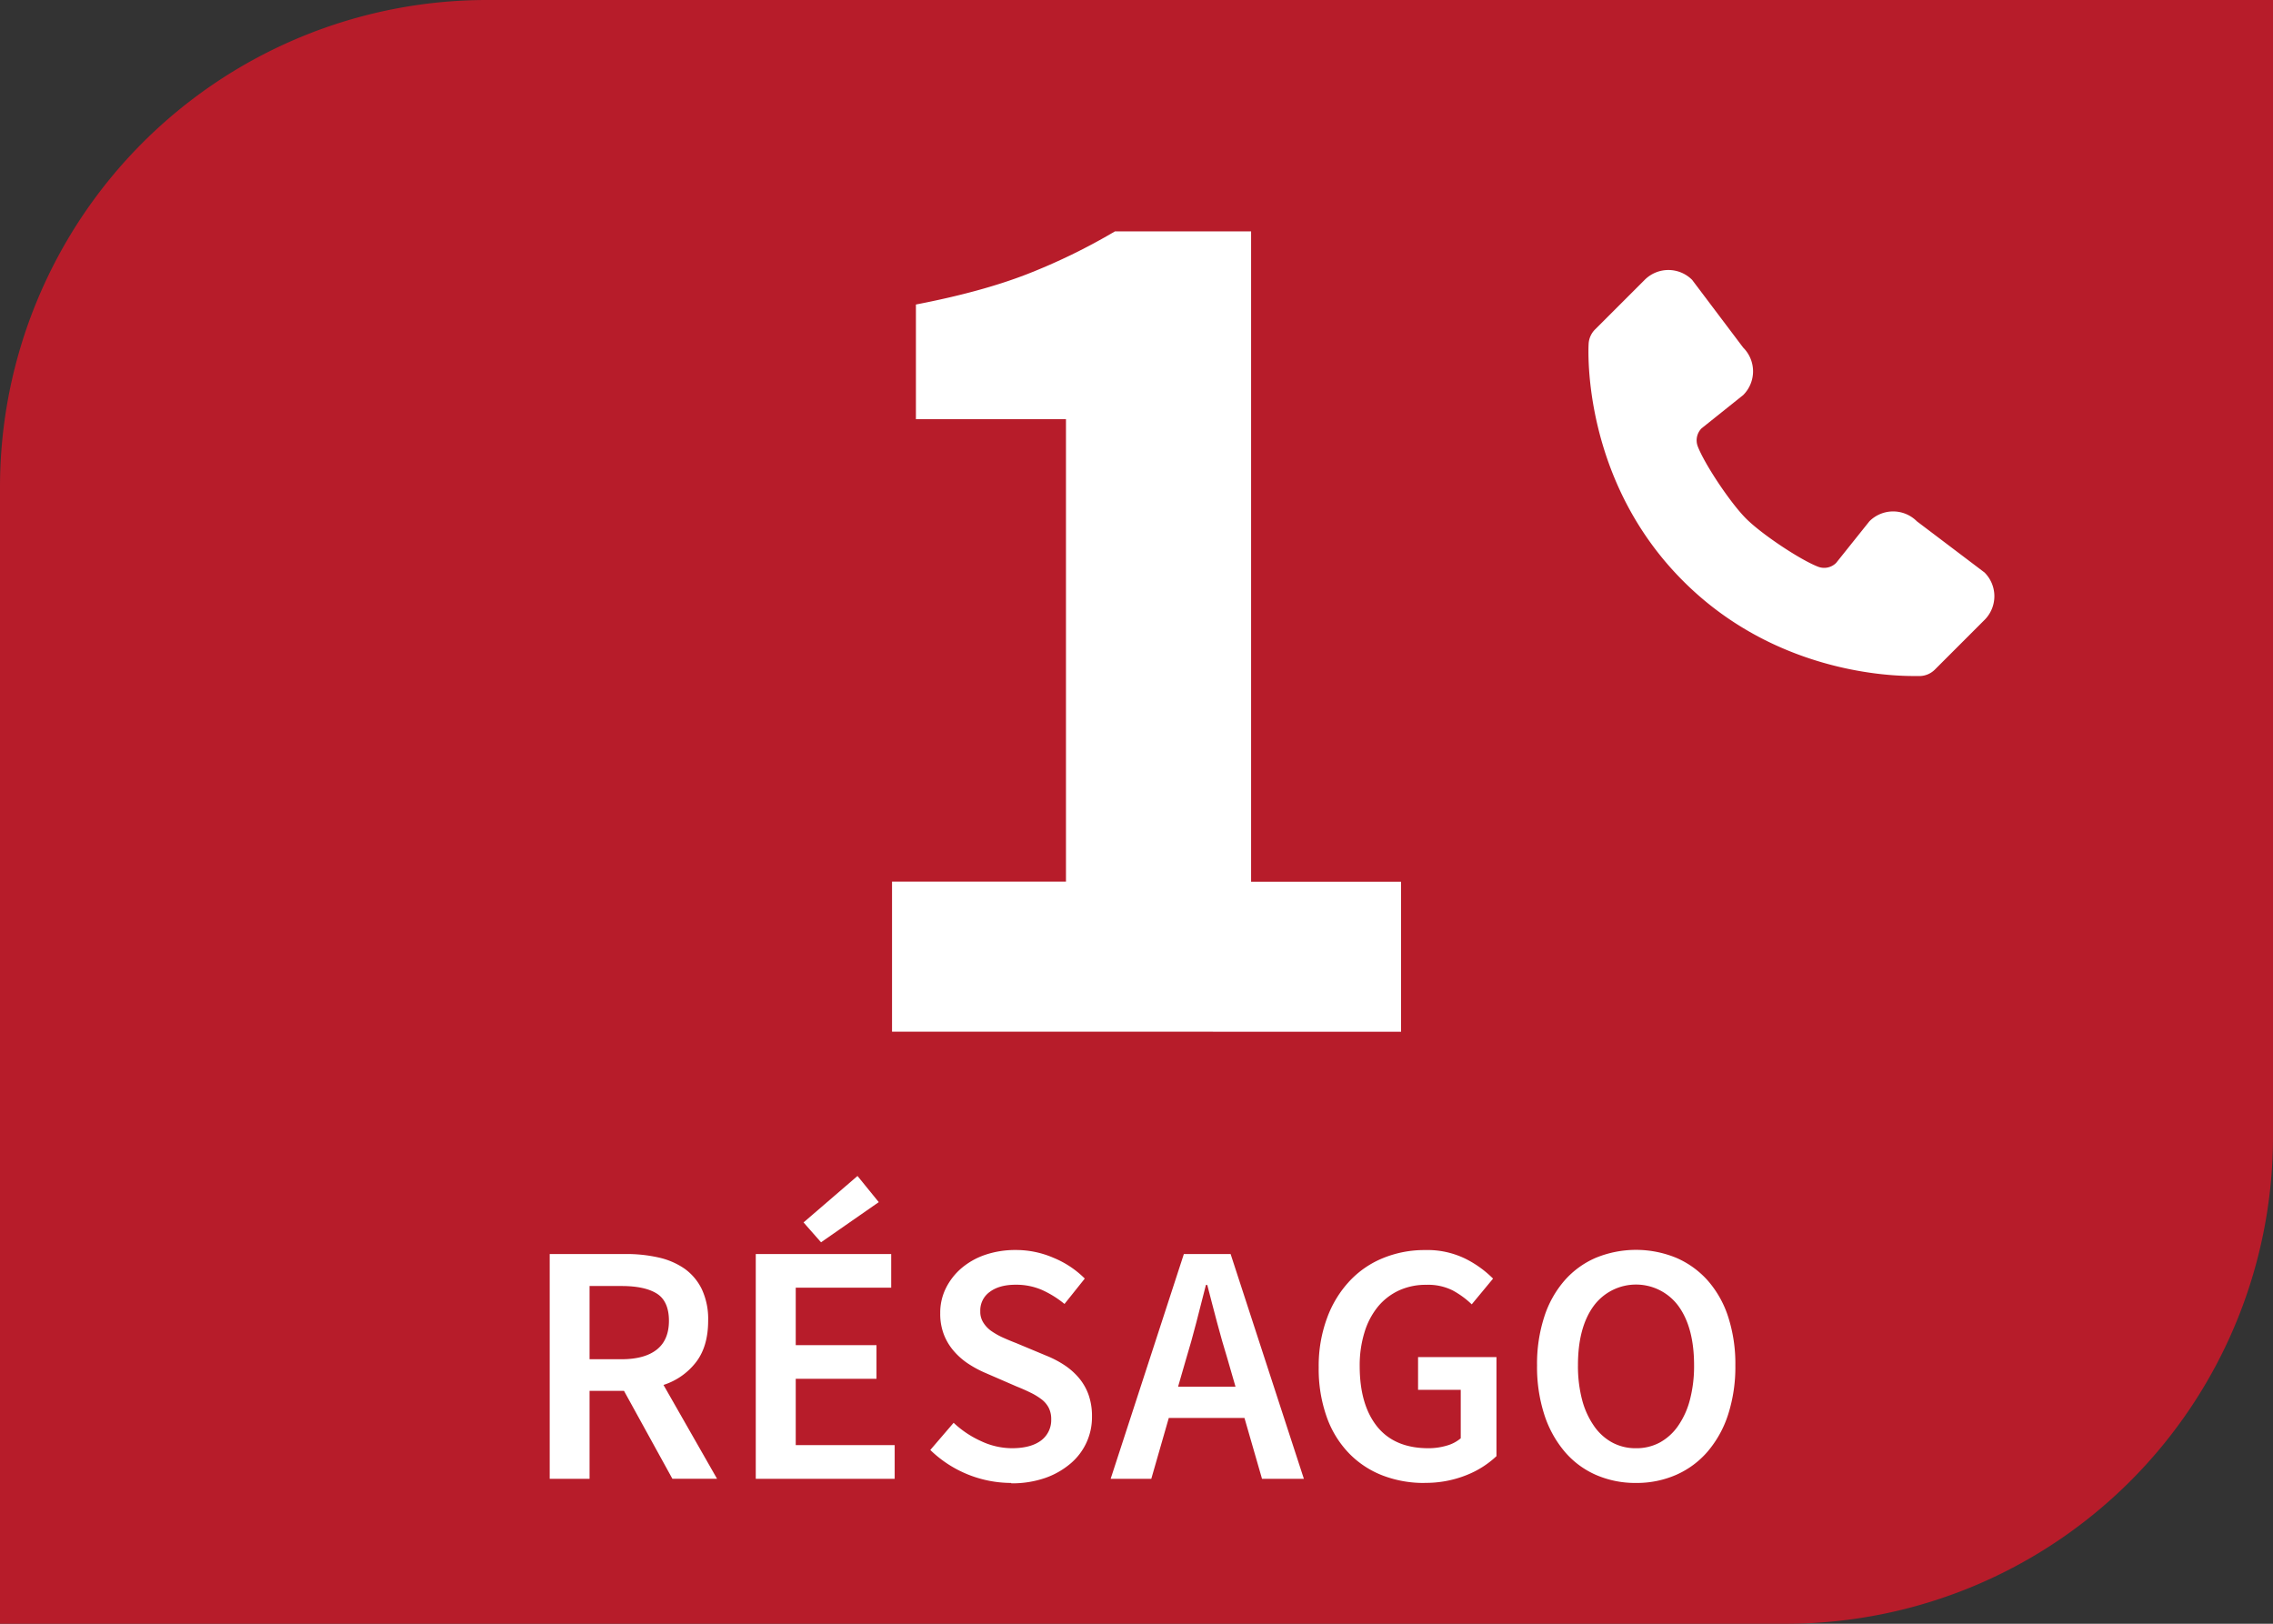 <svg id="Calque_1" data-name="Calque 1" xmlns="http://www.w3.org/2000/svg" viewBox="0 0 814.38 581.7"><rect x="0" y="0" width="814.38" height="581.7" fill="#333333" stroke="none"/><defs><style>.cls-1{fill:#b71c2a;}.cls-2{fill:#fff;}</style></defs><path class="cls-1" d="M827.22,413.72V6.53H187.35A174.5,174.5,0,0,0,12.84,181V588.23H652.72a174.51,174.51,0,0,0,174.5-174.51" transform="translate(-12.84 -6.53)"/><path class="cls-2" d="M332.44,376.12V322.39h62.32V156.71H341V115.62q23.45-4.52,39.71-10.83a216.61,216.61,0,0,0,31.6-15.37h48.78v233h53.73v53.73Z" transform="translate(-12.84 -6.53)"/><path class="cls-2" d="M224.07,493.47h11.46c5.49,0,9.71-1.15,12.62-3.45s4.36-5.74,4.36-10.34-1.46-7.93-4.36-9.74-7.13-2.7-12.62-2.7H224.07Zm-14.28,42.84V455.78H237A52,52,0,0,1,248.69,457a26.57,26.57,0,0,1,9.37,4,19.49,19.49,0,0,1,6.2,7.32,25.19,25.19,0,0,1,2.3,11.35q0,9.22-4.37,14.88a23.94,23.94,0,0,1-11.63,8.13l19.19,33.62h-16L236.4,504.79H224.07v31.52Z" transform="translate(-12.84 -6.53)"/><path class="cls-2" d="M307,451.58l-6.26-7.12,19.33-16.64,7.62,9.37Zm-23.38,84.73V455.78h48.52v12.06H297.94v20.58h28.93v12.06H297.94v23.76h35.45v12.07Z" transform="translate(-12.84 -6.53)"/><path class="cls-2" d="M375.15,537.79a41.75,41.75,0,0,1-29-11.81l8.36-9.74a35.75,35.75,0,0,0,9.85,6.58,26.22,26.22,0,0,0,11.06,2.53c4.63,0,8.1-1,10.49-2.82a9.11,9.11,0,0,0,3.56-7.52,8.89,8.89,0,0,0-.92-4.2,9.08,9.08,0,0,0-2.58-3,22.84,22.84,0,0,0-3.94-2.39q-2.28-1.12-5-2.21l-11.06-4.8a38.45,38.45,0,0,1-5.86-3.1,24.74,24.74,0,0,1-5.23-4.43,20.16,20.16,0,0,1-3.76-6,20.42,20.42,0,0,1-1.41-7.87,19.63,19.63,0,0,1,2-8.94,22.69,22.69,0,0,1,5.6-7.21,26,26,0,0,1,8.53-4.8,33.38,33.38,0,0,1,10.92-1.72,33.77,33.77,0,0,1,13.53,2.79,34.28,34.28,0,0,1,11.21,7.44l-7.27,9.1a35.58,35.58,0,0,0-8.13-5.05,23.2,23.2,0,0,0-9.34-1.84c-3.88,0-6.95.83-9.25,2.53a8.14,8.14,0,0,0-3.45,7,7.12,7.12,0,0,0,1.07,4,10.48,10.48,0,0,0,2.81,3,26.12,26.12,0,0,0,4.14,2.36c1.55.69,3.16,1.38,4.8,2l10.94,4.57a35.93,35.93,0,0,1,6.55,3.45,24.26,24.26,0,0,1,5.09,4.56,19.69,19.69,0,0,1,3.39,5.95,22.8,22.8,0,0,1,1.23,7.84,21.67,21.67,0,0,1-7.7,16.81,28.62,28.62,0,0,1-9.1,5.17,36.08,36.08,0,0,1-12.13,1.9" transform="translate(-12.84 -6.53)"/><path class="cls-2" d="M437.77,493.47l-2.84,9.83H455.5l-2.84-9.83c-1.33-4.28-2.56-8.67-3.77-13.18s-2.35-9-3.5-13.42h-.49c-1.15,4.51-2.3,9-3.45,13.47s-2.38,8.85-3.68,13.13m-27,42.84L437,455.78h16.75L480,536.31H465l-6.29-21.81H431.6l-6.27,21.81Z" transform="translate(-12.84 -6.53)"/><path class="cls-2" d="M523.24,537.79a41.08,41.08,0,0,1-15.09-2.7,33.61,33.61,0,0,1-12.06-8,35.91,35.91,0,0,1-7.93-13,51.24,51.24,0,0,1-2.85-17.73,49.38,49.38,0,0,1,3-17.67,38.82,38.82,0,0,1,8.08-13.24,33.8,33.8,0,0,1,12.06-8.25,39.11,39.11,0,0,1,14.94-2.84,31,31,0,0,1,14.6,3.16,37.85,37.85,0,0,1,9.79,7.07l-7.64,9.22a31.34,31.34,0,0,0-6.84-5,19.64,19.64,0,0,0-9.42-2,23,23,0,0,0-9.77,2,21.43,21.43,0,0,0-7.53,5.77,26.84,26.84,0,0,0-4.85,9.2A40,40,0,0,0,500,495.93q0,13.79,6.2,21.6c4.17,5.2,10.29,7.82,18.42,7.82a23,23,0,0,0,6.52-.92,13.2,13.2,0,0,0,5.06-2.64V504.43H520.91V492.71H549v35.48A33.63,33.63,0,0,1,538.21,535a39.17,39.17,0,0,1-15,2.76" transform="translate(-12.84 -6.53)"/><path class="cls-2" d="M599,525.35a17.55,17.55,0,0,0,8.62-2.1,19.27,19.27,0,0,0,6.52-6,29.11,29.11,0,0,0,4.19-9.33,47.45,47.45,0,0,0,1.47-12.27q0-13.53-5.6-21.23a18.85,18.85,0,0,0-30.4,0q-5.61,7.71-5.6,21.23a47.46,47.46,0,0,0,1.46,12.27,29.34,29.34,0,0,0,4.2,9.33,18.91,18.91,0,0,0,6.52,6,17.52,17.52,0,0,0,8.62,2.1m0,12.44a35.21,35.21,0,0,1-14.4-2.9,30.94,30.94,0,0,1-11.2-8.36,39,39,0,0,1-7.27-13.25,55.61,55.61,0,0,1-2.59-17.61,54.6,54.6,0,0,1,2.59-17.41,37,37,0,0,1,7.27-13,31.39,31.39,0,0,1,11.2-8.13,37.9,37.9,0,0,1,28.79,0,32.17,32.17,0,0,1,11.29,8.13,36.84,36.84,0,0,1,7.33,13,54.61,54.61,0,0,1,2.58,17.41A55.62,55.62,0,0,1,632,513.28a38.8,38.8,0,0,1-7.33,13.25,31.68,31.68,0,0,1-11.29,8.36,35.2,35.2,0,0,1-14.39,2.9" transform="translate(-12.84 -6.53)"/><path class="cls-2" d="M699.62,193.28a12,12,0,0,0-17,0l-11.92,14.91a6.07,6.07,0,0,1-6.44,1.38c-6.41-2.47-20.22-11.63-25.86-17.29s-14.82-19.45-17.29-25.86a6.09,6.09,0,0,1,1.38-6.44l14.91-11.92a12,12,0,0,0,0-17l-18.3-24.27a12,12,0,0,0-17,0l-17.79,17.78a7.89,7.89,0,0,0-2.29,5.14c-.12,2-2.39,48.76,33.9,85,31.49,31.52,71,34,82.37,34,1.72,0,2.64,0,2.64,0a7.88,7.88,0,0,0,5.14-2.3l17.79-17.79a12,12,0,0,0,0-17Z" transform="translate(-12.84 -6.53)"/></svg>